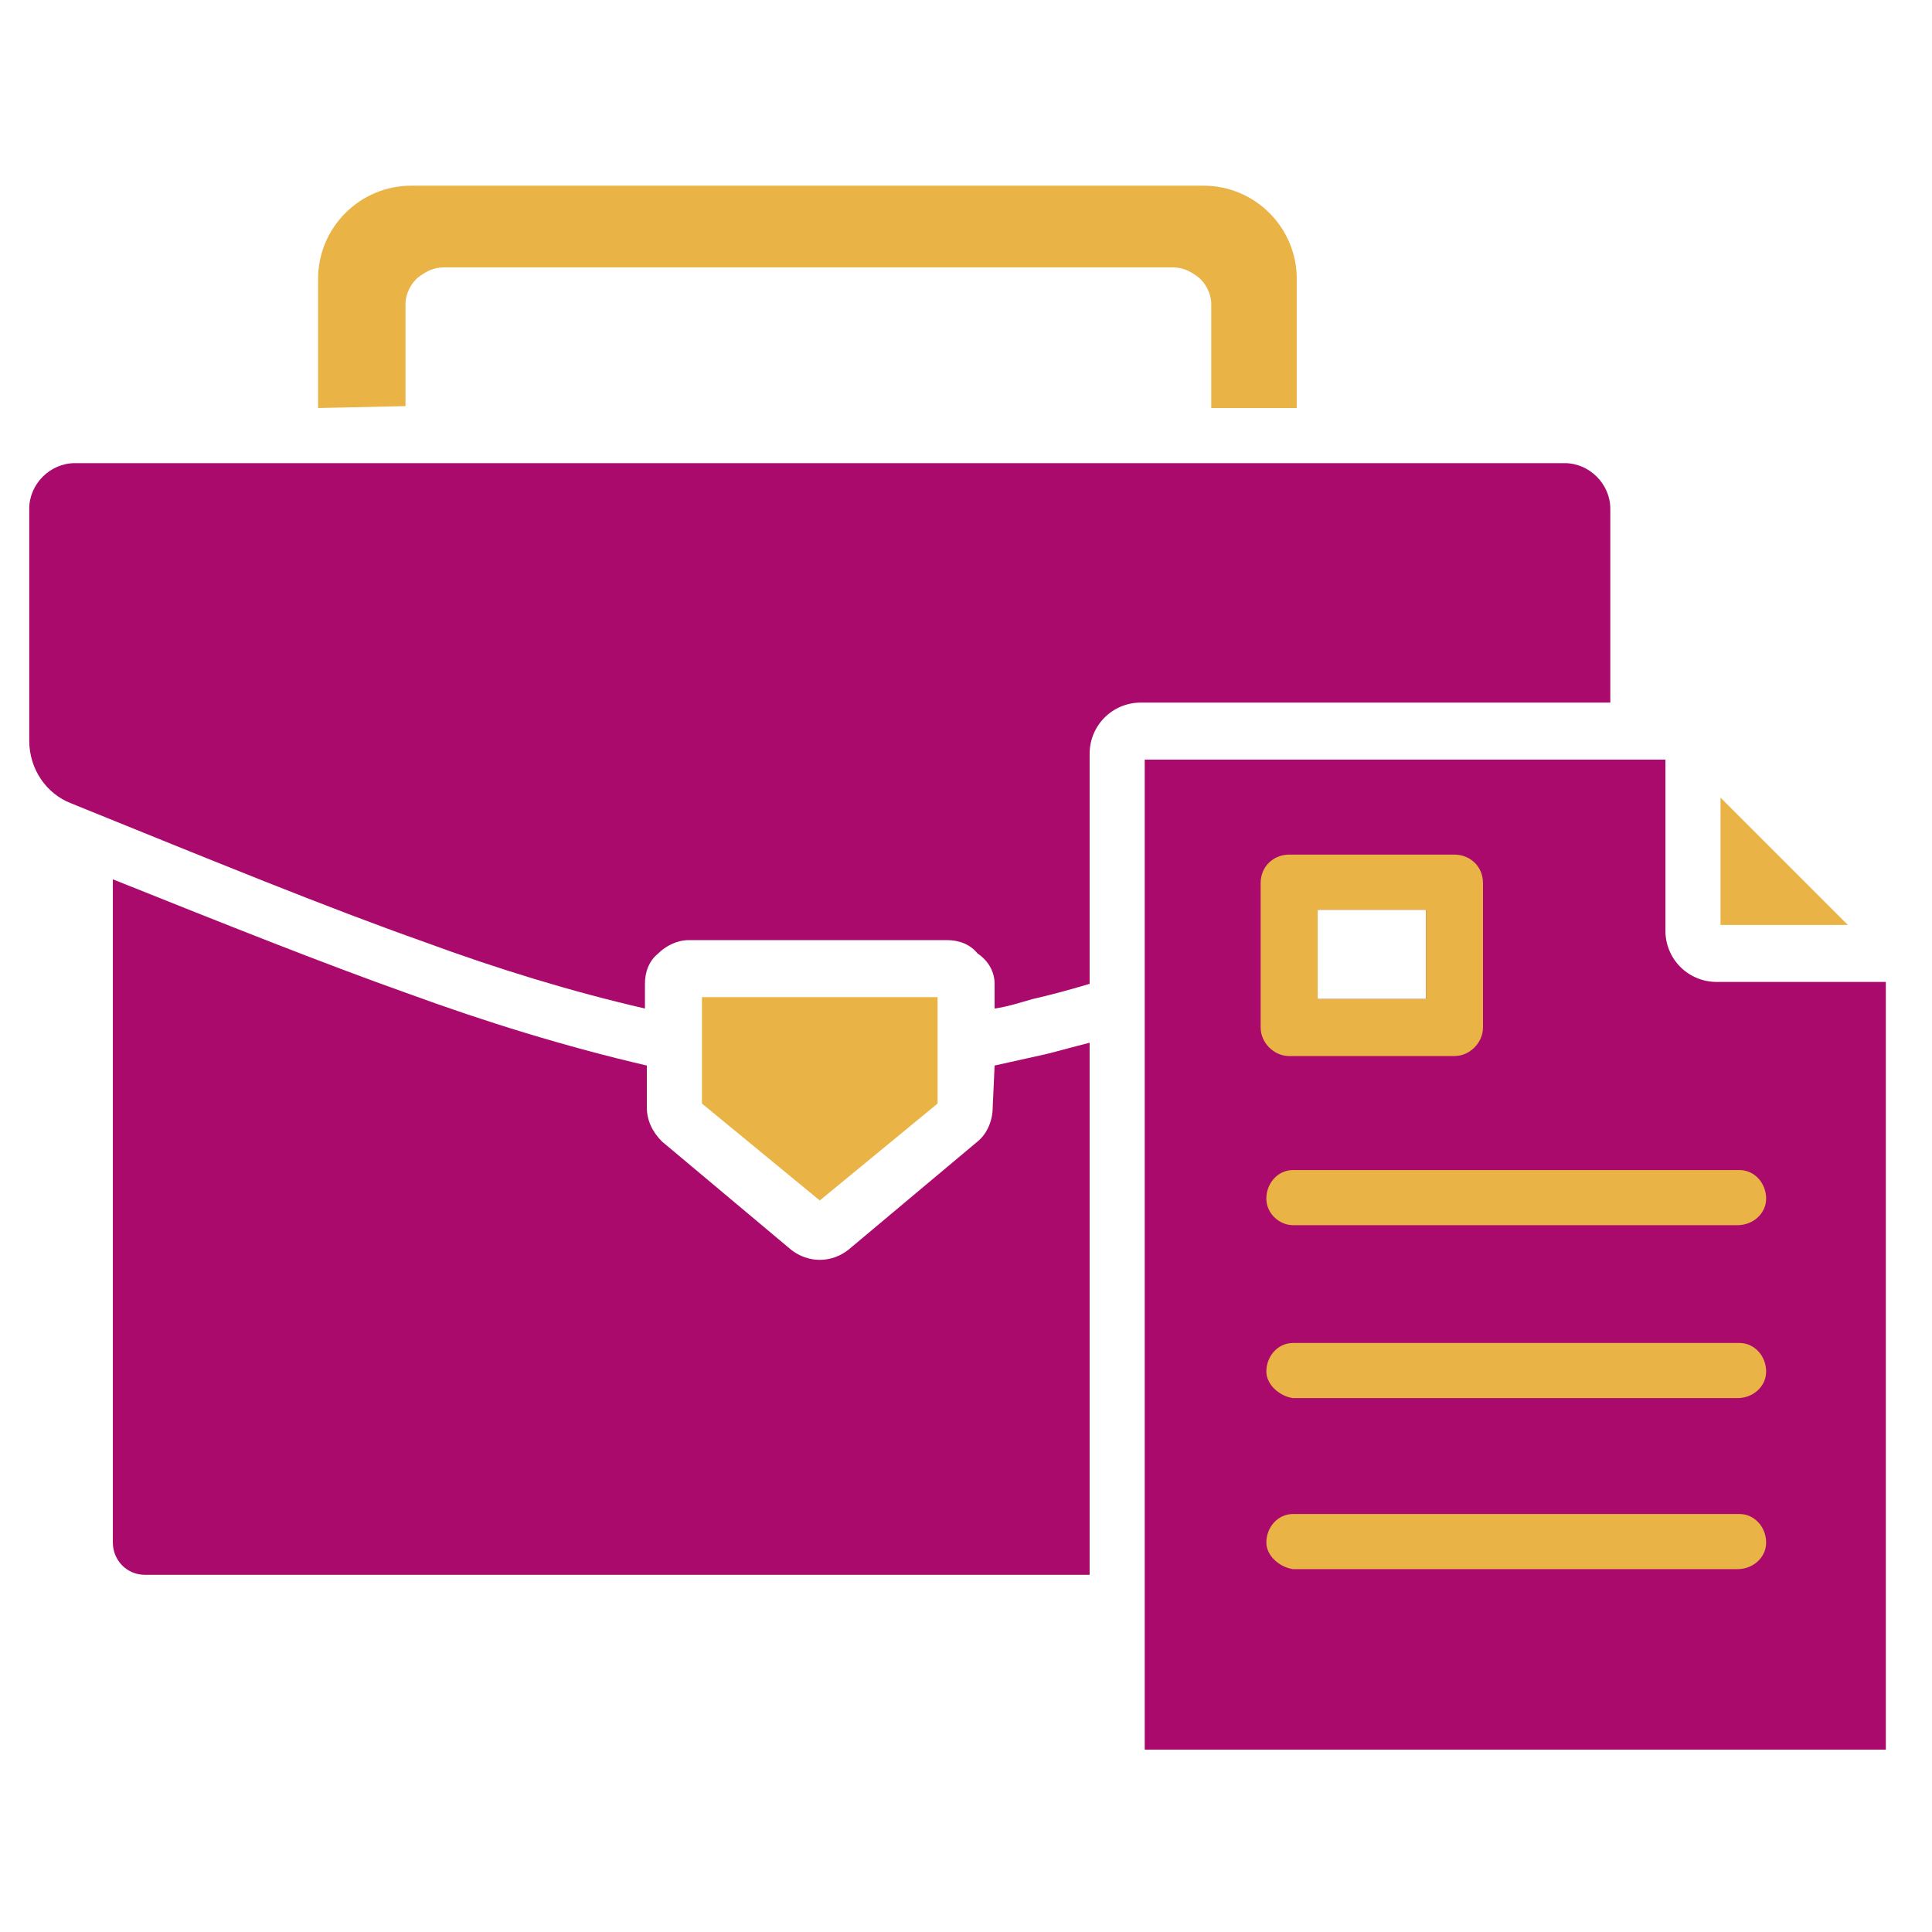 <svg width="61" height="61" viewBox="0 0 61 61" fill="none" xmlns="http://www.w3.org/2000/svg">
<g clip-path="url(#clip0_1_1058)">
<path fill-rule="evenodd" clip-rule="evenodd" d="M58.343 29.203L54.323 25.183V29.203H58.343Z" fill="#EAB346"/>
<path fill-rule="evenodd" clip-rule="evenodd" d="M54.203 31.003C53.303 31.003 52.583 30.283 52.583 29.383V23.983H36.143V55.243H59.543V31.003H54.203ZM41.603 28.723H45.023V31.543H41.603V28.723Z" fill="#AA0A6C"/>
<path fill-rule="evenodd" clip-rule="evenodd" d="M29.603 34.843V31.483H22.163V34.843L25.883 37.903L29.603 34.843Z" fill="#EAB346"/>
<path fill-rule="evenodd" clip-rule="evenodd" d="M31.403 33.643C31.943 33.523 32.483 33.403 33.023 33.283C33.503 33.163 33.923 33.043 34.403 32.923V49.723H4.583C3.983 49.723 3.563 49.243 3.563 48.703V27.763C7.163 29.203 10.163 30.403 12.863 31.363C15.323 32.263 17.843 33.043 20.423 33.643V34.963C20.423 35.383 20.603 35.743 20.903 36.043L24.983 39.463C25.523 39.883 26.243 39.883 26.783 39.463L30.863 36.043C31.163 35.803 31.343 35.383 31.343 34.963L31.403 33.643Z" fill="#AA0A6C"/>
<path fill-rule="evenodd" clip-rule="evenodd" d="M31.403 31.063V31.843C31.823 31.783 32.183 31.663 32.603 31.543C33.143 31.423 33.803 31.243 34.403 31.063V23.803C34.403 22.903 35.123 22.183 36.023 22.183H50.843V16.063C50.843 15.283 50.183 14.623 49.403 14.623H2.363C1.583 14.623 0.923 15.283 0.923 16.063V23.383C0.923 24.283 1.463 25.063 2.243 25.363C6.683 27.163 10.343 28.663 13.403 29.743C15.683 30.583 18.023 31.303 20.363 31.843V31.063C20.363 30.703 20.483 30.343 20.783 30.103C21.023 29.863 21.383 29.683 21.743 29.683H29.903C30.263 29.683 30.623 29.803 30.863 30.103C31.223 30.343 31.403 30.703 31.403 31.063Z" fill="#AA0A6C"/>
<path fill-rule="evenodd" clip-rule="evenodd" d="M12.803 12.823V9.583C12.803 9.283 12.983 8.923 13.223 8.743C13.463 8.563 13.703 8.443 14.003 8.443H37.043C37.343 8.443 37.583 8.563 37.823 8.743C38.063 8.923 38.243 9.283 38.243 9.583V12.883H40.943V8.803C40.943 7.183 39.623 5.863 38.003 5.863H12.983C11.363 5.863 10.043 7.183 10.043 8.803V12.883L12.803 12.823Z" fill="#EAB346"/>
<path fill-rule="evenodd" clip-rule="evenodd" d="M45.923 26.983H40.703C40.223 26.983 39.803 27.343 39.803 27.883V32.443C39.803 32.923 40.223 33.343 40.703 33.343H45.923C46.403 33.343 46.823 32.923 46.823 32.443V27.883C46.823 27.343 46.403 26.983 45.923 26.983ZM45.023 31.543H41.603V28.723H45.023V31.543Z" fill="#EAB346"/>
<path fill-rule="evenodd" clip-rule="evenodd" d="M40.823 38.683H54.863C55.343 38.683 55.763 38.323 55.763 37.843C55.763 37.363 55.403 36.943 54.923 36.943H54.863H40.823C40.343 36.943 39.983 37.363 39.983 37.843C39.983 38.323 40.403 38.683 40.823 38.683Z" fill="#EAB346"/>
<path fill-rule="evenodd" clip-rule="evenodd" d="M40.823 44.143H54.863C55.343 44.143 55.763 43.783 55.763 43.303C55.763 42.823 55.403 42.403 54.923 42.403H54.863H40.823C40.343 42.403 39.983 42.823 39.983 43.303C39.983 43.723 40.403 44.083 40.823 44.143Z" fill="#EAB346"/>
<path fill-rule="evenodd" clip-rule="evenodd" d="M40.823 49.543H54.863C55.343 49.543 55.763 49.183 55.763 48.703C55.763 48.223 55.403 47.803 54.923 47.803H54.863H40.823C40.343 47.803 39.983 48.223 39.983 48.703C39.983 49.123 40.403 49.483 40.823 49.543Z" fill="#EAB346"/>
</g>
<defs>
<clipPath id="clip0_1_1058">
<rect width="60" height="60" fill="white" transform="translate(0.263 0.523)"/>
</clipPath>
</defs>
</svg>
